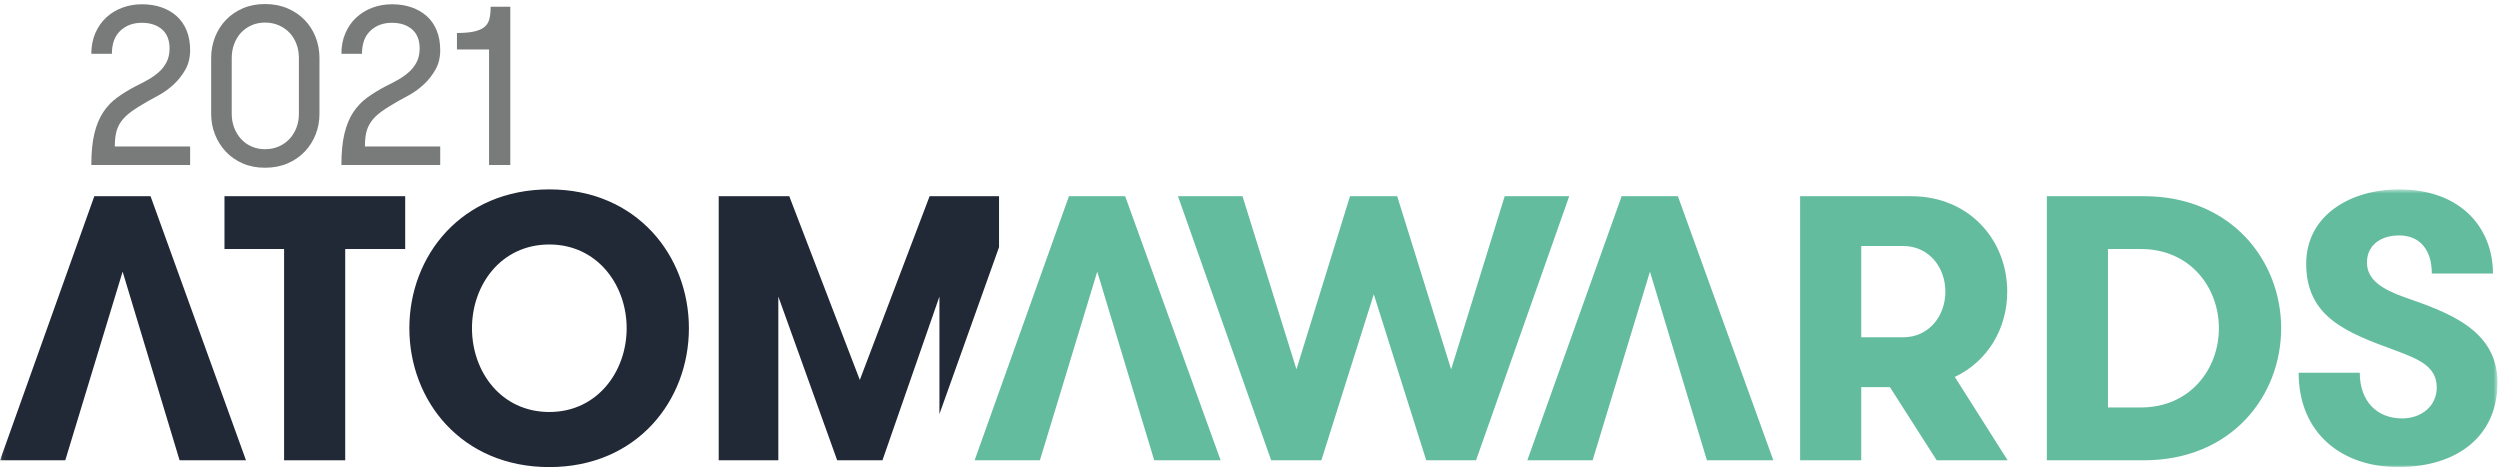 <?xml version="1.0" encoding="UTF-8"?>
<svg width="562px" height="105px" viewBox="0 0 562 105" version="1.1" xmlns="http://www.w3.org/2000/svg" xmlns:xlink="http://www.w3.org/1999/xlink">
    <title>ATOM2021 - Landscape LightBkgd RGB</title>
    <defs>
        <polygon id="path-1" points="0.06 0.576 561.436 0.576 561.436 63 0.06 63"></polygon>
    </defs>
    <g id="Page-1" stroke="none" stroke-width="1" fill="none" fill-rule="evenodd">
        <g id="ATOM2021---Landscape-LightBkgd-RGB">
            <polyline id="Fill-1" fill="#63BC9D" points="246.66 61.067 233.77 103.473 219.096 103.473 240.3 44.104 252.936 44.104 274.396 103.473 259.467 103.473 246.66 61.067"></polyline>
            <polyline id="Fill-2" fill="#63BC9D" points="338.259 44.104 352.762 44.104 331.813 103.473 320.618 103.473 308.829 66.154 297.041 103.473 285.758 103.473 264.809 44.104 279.313 44.104 291.441 83.033 303.486 44.104 314.086 44.104 326.215 83.033 338.259 44.104"></polyline>
            <polyline id="Fill-3" fill="#63BC9D" points="370.911 61.067 358.019 103.473 343.345 103.473 364.549 44.104 377.186 44.104 398.645 103.473 383.718 103.473 370.911 61.067"></polyline>
            <path d="M418.405,55.298 L418.405,75.823 L427.82,75.823 C433.588,75.823 437.32,71.073 437.32,65.562 C437.32,60.048 433.588,55.298 427.82,55.298 L418.405,55.298 Z M404.666,44.104 L429.601,44.104 C442.749,44.104 451.228,54.026 451.228,65.562 C451.228,73.873 446.819,81.252 439.439,84.729 L451.314,103.473 L435.37,103.473 L424.851,87.02 L418.405,87.02 L418.405,103.473 L404.666,103.473 L404.666,44.104 L404.666,44.104 Z" id="Fill-4" fill="#63BC9D"></path>
            <path d="M473.873,55.978 L473.873,91.599 L481.251,91.599 C492.362,91.599 498.809,82.948 498.809,73.788 C498.809,64.628 492.362,55.978 481.251,55.978 L473.873,55.978 Z M460.133,44.104 L481.93,44.104 C501.608,44.104 512.804,58.607 512.804,73.788 C512.804,88.97 501.692,103.473 481.93,103.473 L460.133,103.473 L460.133,44.104 L460.133,44.104 Z" id="Fill-5" fill="#63BC9D"></path>
            <g id="Group-9" transform="translate(0, 42)">
                <mask id="mask-2" fill="white">
                    <use xlink:href="#path-1"></use>
                </mask>
                <g id="Clip-7"></g>
                <path d="M530.477,41.795 C530.477,48.241 534.378,52.059 539.977,52.059 C544.387,52.059 547.78,49.259 547.78,45.104 C547.78,40.355 543.71,38.742 538.536,36.792 C527.593,32.806 518.434,29.328 518.434,17.285 C518.434,6.343 528.441,0.576 539.297,0.576 C553.377,0.576 560.417,9.397 560.417,19.49 L546.677,19.49 C546.677,14.232 544.047,10.924 539.297,10.924 C535.396,10.924 532.09,12.96 532.09,17.03 C532.09,20.933 535.566,23.053 540.571,24.834 C550.324,28.226 561.436,32.127 561.436,44.002 C561.436,56.214 552.19,63 539.128,63 C526.408,63 516.738,55.366 516.738,41.795 L530.477,41.795" id="Fill-6" fill="#63BC9D" mask="url(#mask-2)"></path>
                <polyline id="Fill-8" fill="#212836" mask="url(#mask-2)" points="27.565 19.067 14.673 61.473 0 61.473 21.204 2.104 33.841 2.104 55.299 61.473 40.372 61.473 27.565 19.067"></polyline>
            </g>
            <polyline id="Fill-10" fill="#212836" points="63.864 55.978 50.463 55.978 50.463 44.104 91.089 44.104 91.089 55.978 77.604 55.978 77.604 103.473 63.864 103.473 63.864 55.978"></polyline>
            <path d="M140.873,73.788 C140.873,64.034 134.258,54.96 123.486,54.96 C112.63,54.96 106.1,64.034 106.1,73.788 C106.1,83.542 112.63,92.616 123.486,92.616 C134.258,92.616 140.873,83.542 140.873,73.788 Z M92.021,73.788 C92.021,57.505 103.726,42.576 123.486,42.576 C143.162,42.576 154.867,57.505 154.867,73.788 C154.867,90.073 143.162,105 123.486,105 C103.726,105 92.021,90.073 92.021,73.788 L92.021,73.788 Z" id="Fill-11" fill="#212836"></path>
            <polyline id="Fill-12" fill="#212836" points="211.183 93.086 224.584 55.565 224.584 44.104 208.978 44.104 193.288 85.407 177.427 44.104 161.566 44.104 161.566 103.473 174.967 103.473 174.967 66.663 188.199 103.473 198.376 103.473 211.183 66.663 211.183 93.086"></polyline>
            <g id="Group-16" transform="translate(20, 0)" fill="#797B7A">
                <path d="M1.214,30.033 C1.671,28.136 2.333,26.534 3.196,25.23 C4.061,23.925 5.11,22.824 6.348,21.925 C7.585,21.028 8.982,20.172 10.541,19.359 C11.457,18.919 12.363,18.443 13.261,17.935 C14.159,17.427 14.972,16.851 15.701,16.207 C16.429,15.564 17.014,14.809 17.455,13.945 C17.895,13.081 18.116,12.056 18.116,10.87 C18.116,9.007 17.548,7.583 16.413,6.6 C15.277,5.617 13.761,5.126 11.863,5.126 C9.932,5.126 8.331,5.719 7.06,6.905 C5.789,8.091 5.153,9.82 5.153,12.09 L0.528,12.09 C0.528,10.361 0.833,8.803 1.443,7.413 C2.053,6.024 2.874,4.855 3.908,3.906 C4.941,2.957 6.145,2.228 7.517,1.72 C8.89,1.212 10.355,0.958 11.914,0.958 C13.506,0.958 14.964,1.186 16.286,1.644 C17.607,2.101 18.751,2.762 19.717,3.626 C20.683,4.49 21.427,5.567 21.953,6.854 C22.479,8.142 22.741,9.616 22.741,11.277 C22.741,12.937 22.385,14.395 21.674,15.648 C20.962,16.902 20.106,17.995 19.107,18.926 C18.107,19.859 17.056,20.638 15.955,21.265 C14.854,21.892 13.913,22.408 13.134,22.815 C11.643,23.663 10.422,24.434 9.474,25.128 C8.525,25.823 7.779,26.551 7.237,27.314 C6.695,28.076 6.323,28.898 6.119,29.779 C5.916,30.661 5.814,31.711 5.814,32.931 L22.741,32.931 L22.741,37.099 L0.528,37.099 C0.528,34.286 0.756,31.931 1.214,30.033" id="Fill-13"></path>
                <path d="M47.191,13.005 C47.191,11.921 47.013,10.895 46.657,9.929 C46.301,8.964 45.793,8.125 45.132,7.413 C44.472,6.701 43.666,6.134 42.718,5.71 C41.769,5.287 40.718,5.075 39.566,5.075 C38.448,5.075 37.422,5.287 36.491,5.71 C35.559,6.134 34.77,6.701 34.128,7.413 C33.483,8.125 32.983,8.964 32.628,9.929 C32.272,10.895 32.094,11.921 32.094,13.005 L32.094,25.611 C32.094,26.696 32.272,27.713 32.628,28.661 C32.983,29.61 33.483,30.448 34.128,31.177 C34.77,31.906 35.559,32.482 36.491,32.905 C37.422,33.329 38.448,33.541 39.566,33.541 C40.718,33.541 41.769,33.329 42.718,32.905 C43.666,32.482 44.472,31.906 45.132,31.177 C45.793,30.448 46.301,29.61 46.657,28.661 C47.013,27.713 47.191,26.696 47.191,25.611 L47.191,13.005 Z M27.468,13.005 C27.468,11.378 27.756,9.828 28.332,8.354 C28.908,6.88 29.722,5.592 30.772,4.49 C31.822,3.389 33.093,2.517 34.585,1.873 C36.076,1.229 37.736,0.907 39.566,0.907 C41.43,0.907 43.116,1.229 44.624,1.873 C46.131,2.517 47.42,3.389 48.487,4.49 C49.555,5.592 50.376,6.88 50.953,8.354 C51.528,9.828 51.817,11.378 51.817,13.005 L51.817,25.611 C51.817,27.237 51.528,28.78 50.953,30.236 C50.376,31.694 49.555,32.982 48.487,34.1 C47.42,35.218 46.131,36.1 44.624,36.743 C43.116,37.386 41.43,37.709 39.566,37.709 C37.736,37.709 36.076,37.386 34.585,36.743 C33.093,36.1 31.822,35.218 30.772,34.1 C29.722,32.982 28.908,31.694 28.332,30.236 C27.756,28.78 27.468,27.237 27.468,25.611 L27.468,13.005 L27.468,13.005 Z" id="Fill-15"></path>
            </g>
            <path d="M77.433,30.033 C77.891,28.136 78.552,26.534 79.415,25.23 C80.28,23.925 81.33,22.824 82.567,21.925 C83.804,21.028 85.202,20.172 86.761,19.359 C87.676,18.919 88.582,18.443 89.48,17.935 C90.378,17.427 91.191,16.851 91.92,16.207 C92.648,15.564 93.233,14.809 93.674,13.945 C94.114,13.081 94.335,12.056 94.335,10.87 C94.335,9.007 93.767,7.583 92.632,6.6 C91.496,5.617 89.98,5.126 88.082,5.126 C86.151,5.126 84.55,5.719 83.279,6.905 C82.008,8.091 81.373,9.82 81.373,12.09 L76.747,12.09 C76.747,10.361 77.052,8.803 77.662,7.413 C78.272,6.024 79.093,4.855 80.128,3.906 C81.161,2.957 82.364,2.228 83.736,1.72 C85.109,1.212 86.574,0.958 88.133,0.958 C89.726,0.958 91.183,1.186 92.505,1.644 C93.826,2.101 94.97,2.762 95.936,3.626 C96.902,4.49 97.646,5.567 98.172,6.854 C98.698,8.142 98.961,9.616 98.961,11.277 C98.961,12.937 98.604,14.395 97.893,15.648 C97.181,16.902 96.325,17.995 95.326,18.926 C94.326,19.859 93.275,20.638 92.174,21.265 C91.073,21.892 90.132,22.408 89.353,22.815 C87.862,23.663 86.642,24.434 85.693,25.128 C84.744,25.823 83.999,26.551 83.457,27.314 C82.914,28.076 82.542,28.898 82.338,29.779 C82.135,30.661 82.034,31.711 82.034,32.931 L98.961,32.931 L98.961,37.099 L76.747,37.099 C76.747,34.286 76.976,31.931 77.433,30.033" id="Fill-17" fill="#797B7A"></path>
            <path d="M102.721,7.413 C104.314,7.413 105.601,7.303 106.584,7.083 C107.567,6.863 108.338,6.524 108.897,6.066 C109.457,5.609 109.829,5.007 110.016,4.261 C110.202,3.517 110.295,2.602 110.295,1.517 L114.718,1.517 L114.718,37.099 L109.939,37.099 L109.939,11.124 L102.721,11.124 L102.721,7.413" id="Fill-18" fill="#797B7A"></path>
        </g>
    </g>
</svg>